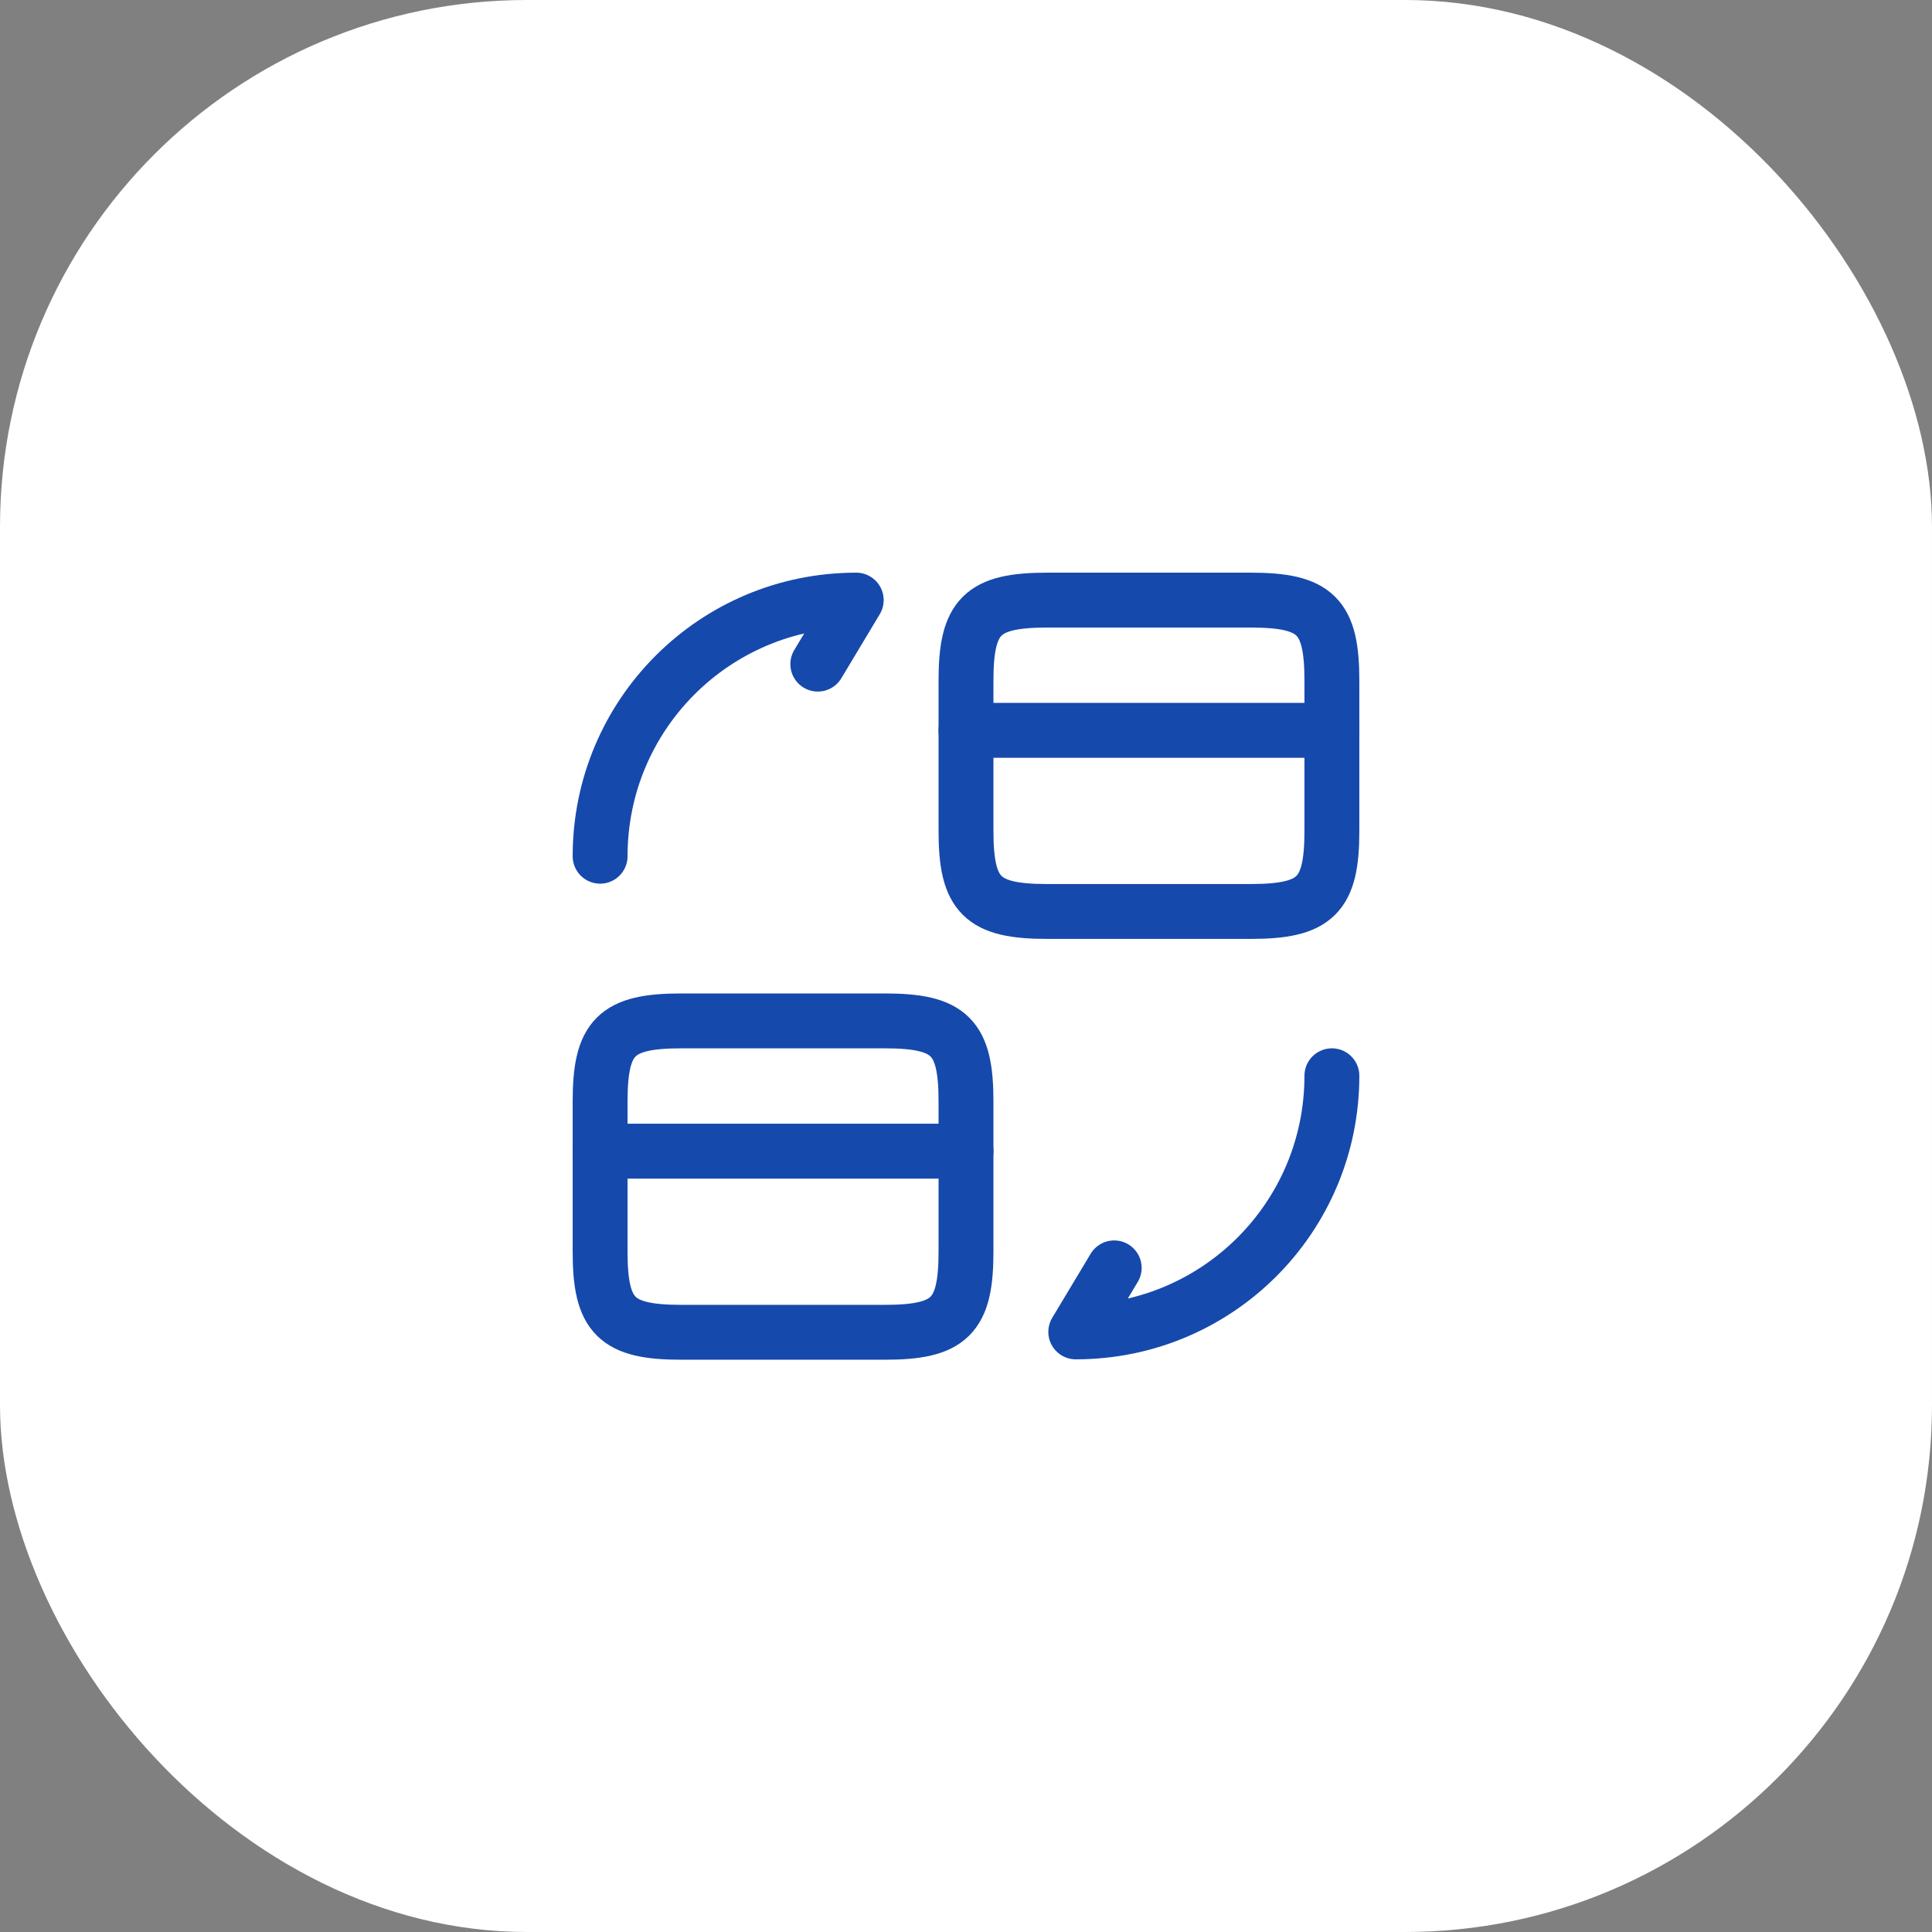 <?xml version="1.0" encoding="UTF-8"?> <svg xmlns="http://www.w3.org/2000/svg" width="44" height="44" viewBox="0 0 44 44" fill="none"><rect x="0" y="0" width="44" height="44" fill="#808080" stroke="none"/><rect width="44" height="44" rx="12" fill="white"></rect><path d="M22 16.633H30.333" stroke="#1649AC" stroke-width="1.25" stroke-miterlimit="10" stroke-linecap="round" stroke-linejoin="round"></path><path d="M23.85 13.667H28.483C29.967 13.667 30.333 14.033 30.333 15.5V18.925C30.333 20.392 29.967 20.758 28.483 20.758H23.85C22.367 20.758 22 20.392 22 18.925V15.5C22 14.033 22.367 13.667 23.85 13.667Z" stroke="#1649AC" stroke-width="1.25" stroke-linecap="round" stroke-linejoin="round"></path><path d="M13.667 26.217H22" stroke="#1649AC" stroke-width="1.25" stroke-miterlimit="10" stroke-linecap="round" stroke-linejoin="round"></path><path d="M15.517 23.25H20.15C21.633 23.25 22 23.617 22 25.083V28.508C22 29.975 21.633 30.342 20.15 30.342H15.517C14.033 30.342 13.667 29.975 13.667 28.508V25.083C13.667 23.617 14.033 23.25 15.517 23.25Z" stroke="#1649AC" stroke-width="1.25" stroke-linecap="round" stroke-linejoin="round"></path><path d="M30.333 24.5C30.333 27.725 27.725 30.333 24.5 30.333L25.375 28.875" stroke="#1649AC" stroke-width="1.25" stroke-linecap="round" stroke-linejoin="round"></path><path d="M13.667 19.5C13.667 16.275 16.275 13.667 19.5 13.667L18.625 15.125" stroke="#1649AC" stroke-width="1.25" stroke-linecap="round" stroke-linejoin="round"></path></svg> 